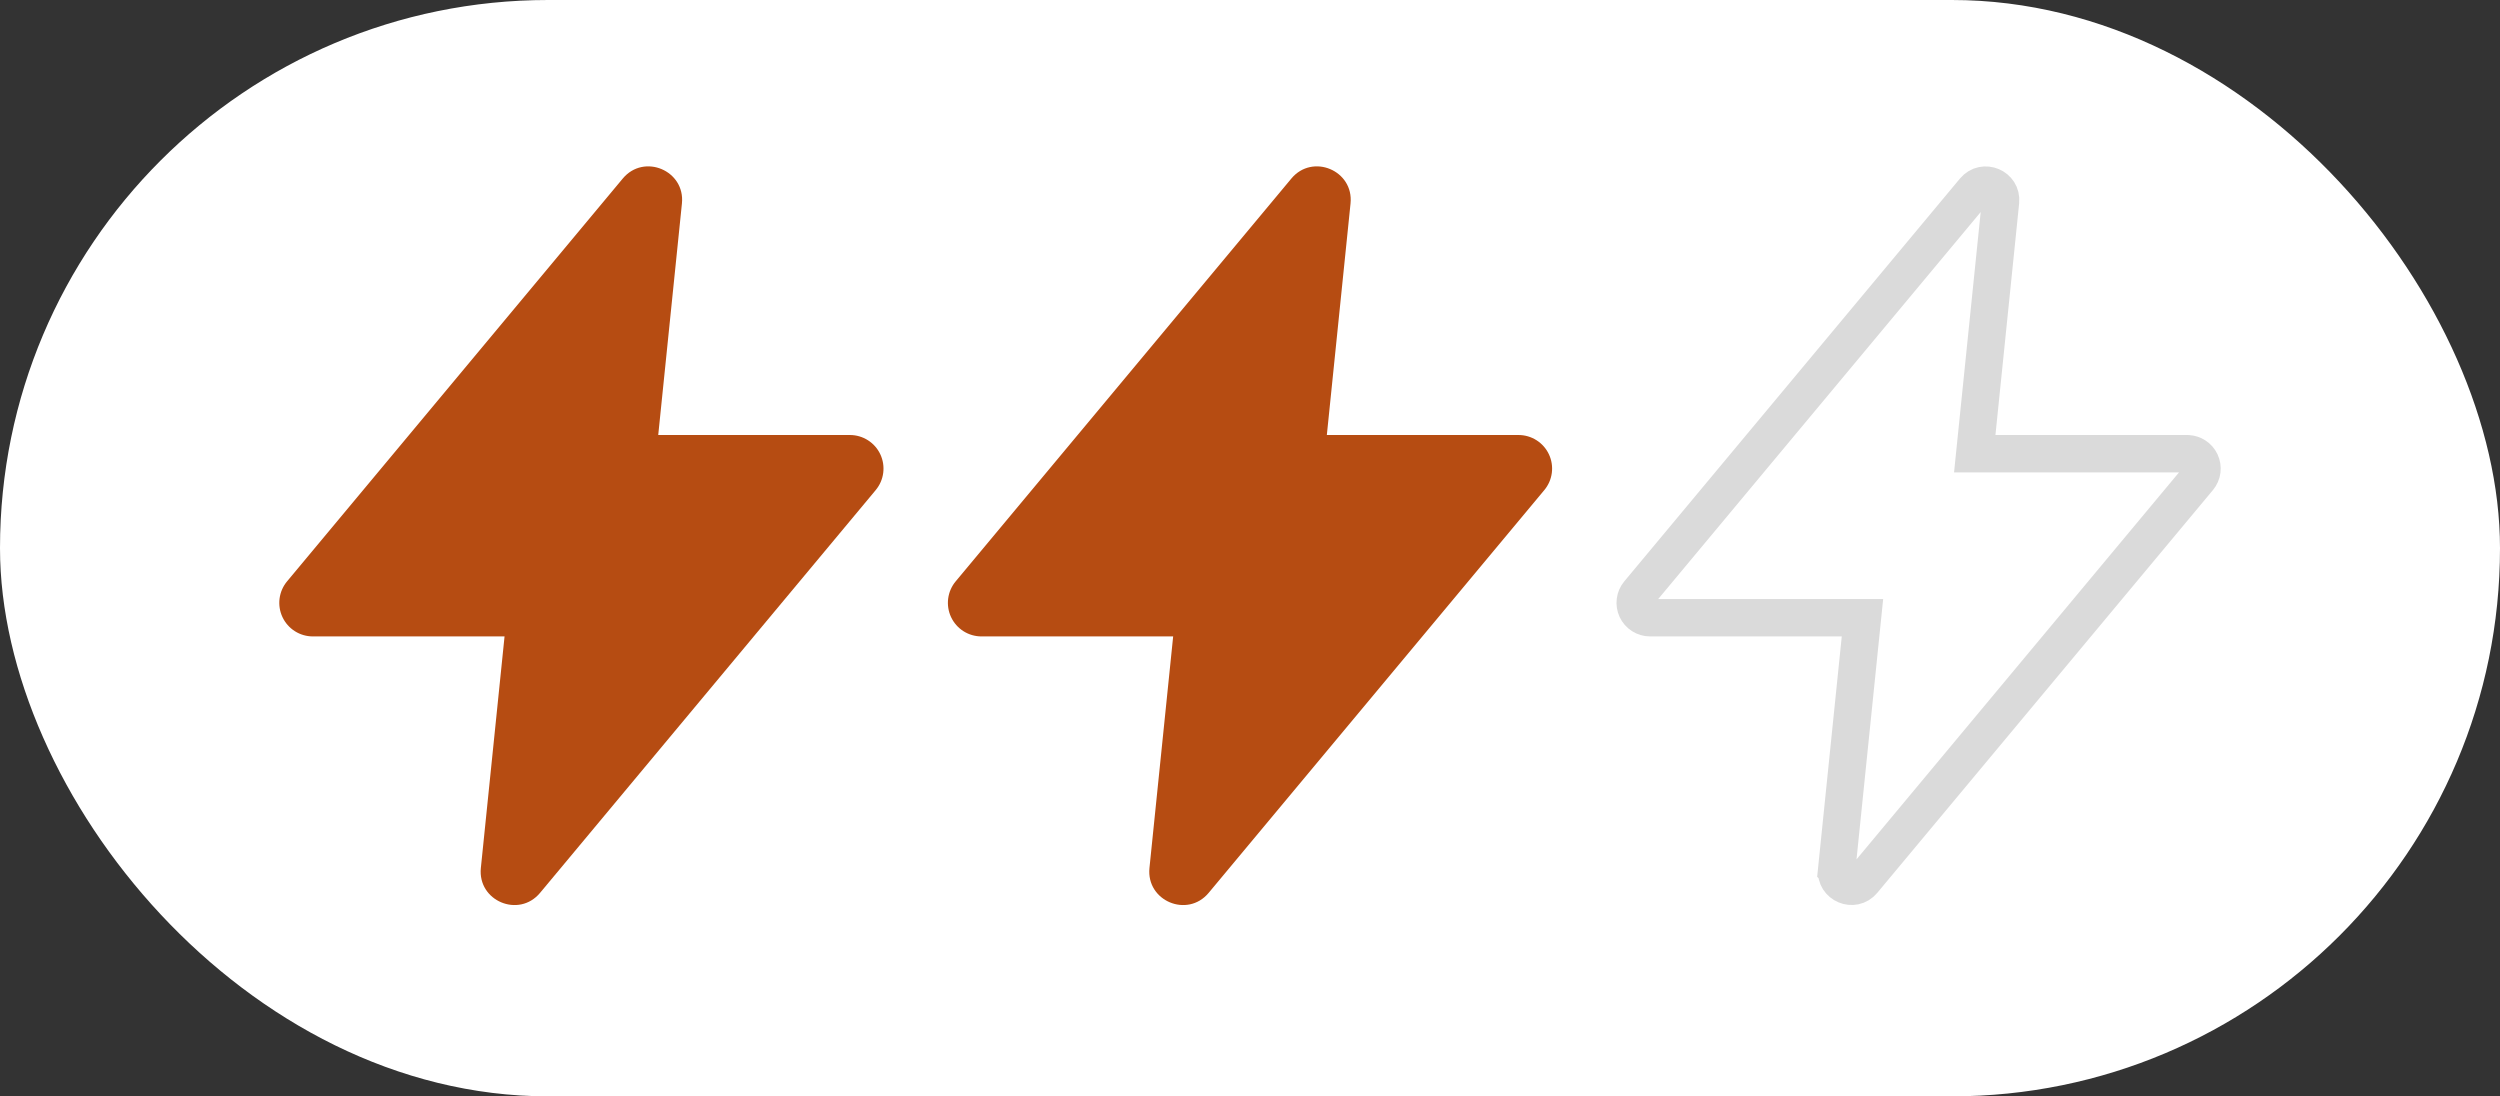 <?xml version="1.0" encoding="UTF-8"?> <svg xmlns="http://www.w3.org/2000/svg" width="602" height="264" viewBox="0 0 602 264" fill="none"><rect x="0" y="0" width="602" height="264" fill="#333333" stroke="none"/><rect width="602" height="264" rx="132" fill="white"></rect><path fill-rule="evenodd" clip-rule="evenodd" d="M149.959 42.994C155.067 36.867 165.018 41.054 164.209 48.992L158.503 104.75H204.667C206.203 104.751 207.707 105.189 209.002 106.014C210.298 106.838 211.333 108.015 211.984 109.406C212.635 110.797 212.877 112.344 212.68 113.868C212.484 115.391 211.858 116.827 210.875 118.007L130.041 215.007C124.933 221.134 114.982 216.947 115.79 209.009L121.497 153.25H75.333C73.797 153.25 72.293 152.812 70.997 151.987C69.701 151.163 68.667 149.986 68.016 148.595C67.365 147.204 67.123 145.656 67.319 144.133C67.516 142.61 68.142 141.174 69.125 139.994L149.959 42.994Z" fill="#B64C12"></path><path fill-rule="evenodd" clip-rule="evenodd" d="M310.959 42.994C316.067 36.867 326.018 41.054 325.209 48.992L319.503 104.75H365.667C367.203 104.751 368.707 105.189 370.002 106.014C371.298 106.838 372.333 108.015 372.984 109.406C373.635 110.797 373.877 112.344 373.68 113.868C373.484 115.391 372.858 116.827 371.875 118.007L291.041 215.007C285.933 221.134 275.982 216.947 276.79 209.009L282.497 153.25H236.333C234.797 153.25 233.293 152.812 231.997 151.987C230.701 151.163 229.667 149.986 229.016 148.595C228.364 147.204 228.123 145.656 228.319 144.133C228.516 142.61 229.142 141.174 230.125 139.994L310.959 42.994Z" fill="#B64C12"></path><path d="M475.415 45.874C477.679 43.16 482.089 45.012 481.732 48.533L476.026 104.292L475.519 109.25H526.665L526.919 109.26C527.511 109.302 528.084 109.491 528.587 109.811C529.161 110.176 529.619 110.698 529.908 111.314C530.197 111.931 530.305 112.617 530.218 113.292C530.131 113.967 529.853 114.603 529.418 115.126L448.585 212.125C446.321 214.841 441.909 212.988 442.268 209.465L442.267 209.464L447.974 153.709L448.481 148.75H397.335C396.654 148.75 395.988 148.556 395.413 148.19C394.839 147.825 394.38 147.303 394.091 146.687C393.802 146.07 393.695 145.384 393.782 144.709C393.869 144.034 394.146 143.396 394.582 142.873L475.415 45.874Z" stroke="#DADADA" stroke-width="9"></path></svg> 